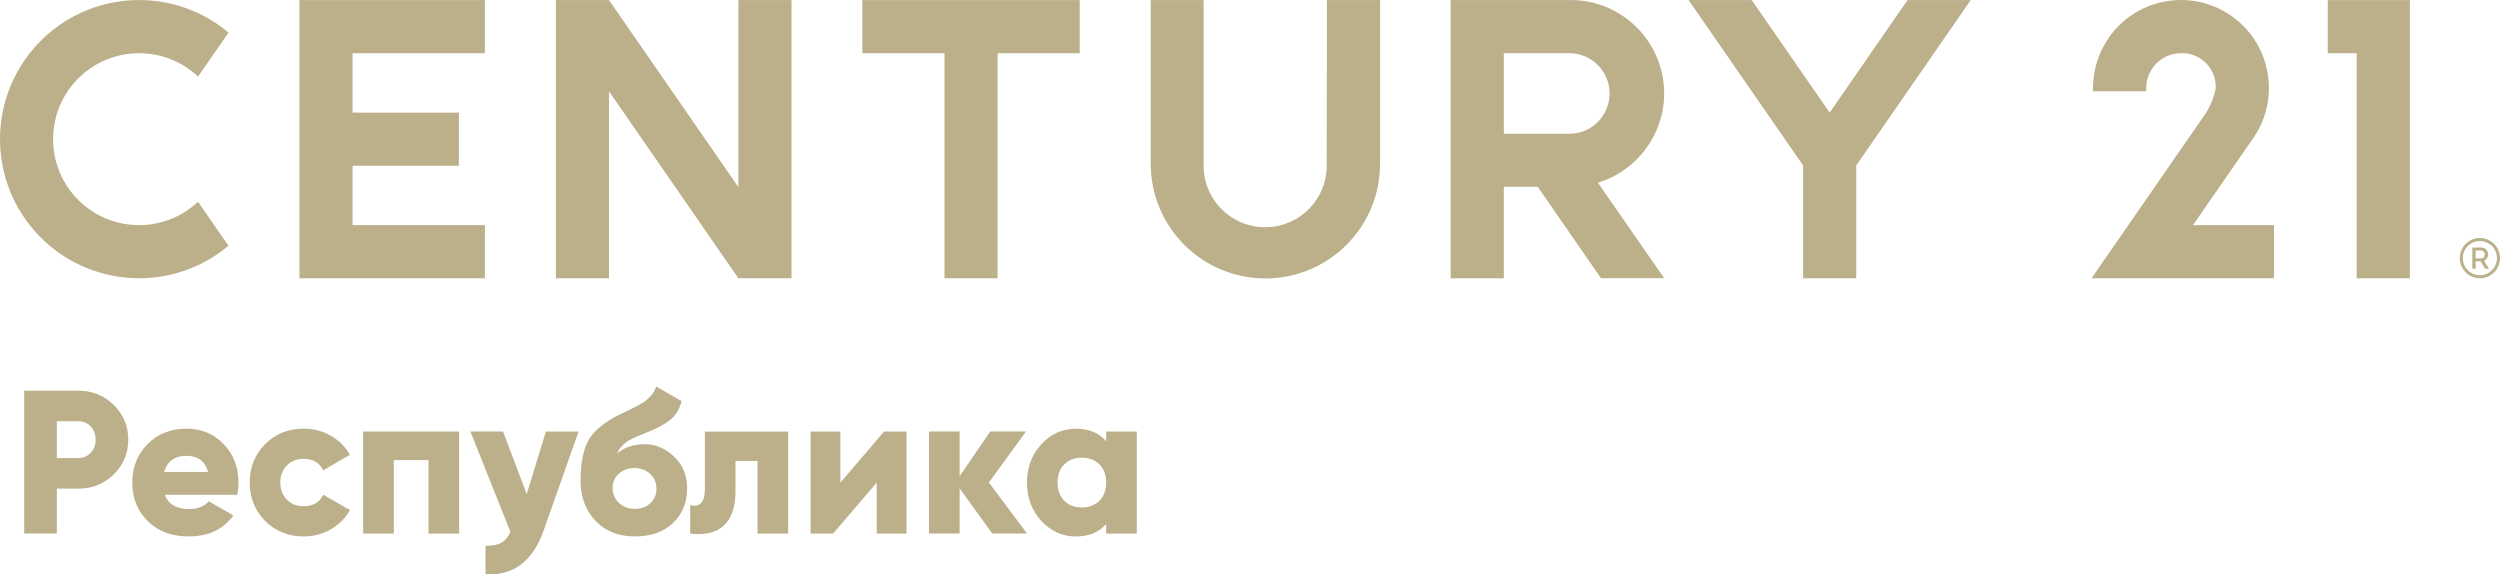 <svg xmlns="http://www.w3.org/2000/svg" id="_&#x421;&#x43B;&#x43E;&#x439;_2" data-name="&#x421;&#x43B;&#x43E;&#x439; 2" viewBox="0 0 642.25 147.58"><g id="_&#x421;&#x43B;&#x43E;&#x439;_2-2" data-name=" &#x421;&#x43B;&#x43E;&#x439; 2"><g id="_&#x421;&#x43B;&#x43E;&#x439;_1-2" data-name=" &#x421;&#x43B;&#x43E;&#x439; 1-2"><g><g><path d="m340.83,42.06c.28,8.73-6.58,16.03-15.32,16.31-8.73.27-16.03-6.58-16.3-15.31h0V.02h-13.59v42.05c0,16.27,13.19,29.46,29.46,29.46s29.46-13.19,29.46-29.46V.02h-13.65l-.06,42.05h0Z" style="fill: #bcb08a;"></path><path d="m35.75,13.67c5.63,0,11.04,2.14,15.13,6l7.83-11.3C43.59-4.32,21.05-2.34,8.36,12.78-4.32,27.9-2.35,50.44,12.77,63.13c13.28,11.14,32.65,11.14,45.93,0l-7.83-11.3c-8.88,8.36-22.86,7.94-31.22-.94-8.36-8.88-7.94-22.86.94-31.22,4.1-3.86,9.51-6,15.14-6h.02Z" style="fill: #bcb08a;"></path><polygon points="189.69 48.06 156.45 .02 156.45 .02 142.8 .02 142.8 71.49 156.45 71.49 156.45 23.45 189.69 71.49 189.69 71.49 189.69 71.49 203.35 71.49 203.35 .02 189.69 .02 189.69 48.06" style="fill: #bcb08a;"></polygon><polygon points="221.53 .02 221.53 13.67 242.63 13.67 242.63 71.49 256.28 71.49 256.28 13.67 277.37 13.67 277.37 .02 221.53 .02" style="fill: #bcb08a;"></polygon><polygon points="598 .02 598 13.67 605.43 13.67 605.43 71.49 619.09 71.49 619.09 .02 598 .02" style="fill: #bcb08a;"></polygon><polygon points="76.93 .02 76.93 71.49 124.57 71.49 124.57 57.84 90.58 57.84 90.58 42.58 117.88 42.58 117.88 28.93 90.58 28.93 90.58 13.67 124.57 13.67 124.57 .02 76.93 .02" style="fill: #bcb08a;"></polygon><path d="m427.53,24.01c-.02-13.24-10.75-23.98-23.99-24h-30.86v71.49h13.65v-23.51h8.71l16.25,23.48h16.24l-17.03-24.53c10.08-3.08,16.99-12.37,17.03-22.92h0Zm-23.99,10.35h-17.21V13.67h17.21c5.71.22,10.16,5.03,9.95,10.75-.21,5.4-4.54,9.74-9.95,9.94Z" style="fill: #bcb08a;"></path><polygon points="490.05 .02 470.04 28.93 450.02 .02 433.8 .02 463.22 42.51 463.22 71.49 476.87 71.49 476.87 42.51 506.28 .02 490.05 .02" style="fill: #bcb08a;"></polygon><path d="m578.68,35.74l.35-.51c6.97-10.35,4.23-24.4-6.12-31.37-10.36-6.97-24.4-4.23-31.36,6.12-2.52,3.73-3.86,8.13-3.86,12.63v.84h13.68c-.02-.28-.02-.56,0-.84,0-4.92,3.97-8.92,8.9-8.94,4.76-.19,8.77,3.52,8.95,8.28v.03c.02.21.02.42,0,.63-.45,2.5-1.43,4.87-2.88,6.95-.76,1.11-29.03,41.93-29.03,41.93h46.89v-13.65h-20.83l15.31-22.1Z" style="fill: #bcb08a;"></path></g><path d="m635.14,69.03v-5.44h2.37c.24,0,.47.05.68.15.21.1.38.24.53.4.15.17.26.36.35.57.08.21.12.43.12.65,0,.18-.02.36-.08.53-.05.17-.12.32-.21.47-.09.14-.2.27-.34.37-.13.1-.28.18-.43.23l1.28,2.07h-.97l-1.18-1.89h-1.25v1.89h-.87Zm.86-2.65h1.5c.12,0,.24-.03.33-.08.1-.05.18-.13.26-.22.07-.09.13-.2.17-.33.04-.12.06-.25.06-.39s-.02-.27-.07-.39-.11-.23-.2-.32c-.08-.09-.17-.16-.28-.22-.1-.05-.21-.08-.32-.08h-1.45v2.03h0Z" style="fill: #bcb08a;"></path><path d="m637.08,71.48c-2.85,0-5.17-2.32-5.17-5.17s2.32-5.17,5.17-5.17,5.17,2.32,5.17,5.17-2.32,5.17-5.17,5.17Zm0-9.56c-2.42,0-4.39,1.97-4.39,4.39s1.97,4.39,4.39,4.39,4.39-1.97,4.39-4.39-1.97-4.39-4.39-4.39Z" style="fill: #bcb08a;"></path><g><path d="m20.11,100.37c3.6,0,6.64,1.22,9.12,3.67,2.48,2.45,3.72,5.42,3.72,8.91s-1.24,6.47-3.72,8.91c-2.48,2.45-5.52,3.67-9.12,3.67h-5.51v11.54H6.22v-36.7h13.9-.01Zm0,17.3c1.29,0,2.36-.45,3.2-1.36s1.26-2.03,1.26-3.36-.42-2.45-1.26-3.36-1.91-1.36-3.2-1.36h-5.51v9.44h5.51Z" style="fill: #bcb08a;"></path><path d="m42.34,127.11c.91,2.45,3.01,3.67,6.29,3.67,2.13,0,3.81-.66,5.03-1.99l6.29,3.62c-2.59,3.6-6.4,5.4-11.43,5.4-4.4,0-7.93-1.31-10.57-3.93s-3.96-5.93-3.96-9.91,1.3-7.24,3.91-9.88c2.6-2.64,5.95-3.96,10.04-3.96,3.81,0,6.98,1.32,9.52,3.96,2.53,2.64,3.8,5.93,3.8,9.88,0,1.12-.11,2.17-.32,3.15h-18.61,0Zm-.16-5.87h11.27c-.77-2.76-2.62-4.14-5.56-4.14s-4.95,1.38-5.72,4.14h.01Z" style="fill: #bcb08a;"></path><path d="m78.05,137.81c-3.98,0-7.3-1.33-9.94-3.99s-3.96-5.94-3.96-9.86,1.32-7.2,3.96-9.86,5.95-3.98,9.94-3.98c2.52,0,4.83.61,6.95,1.83,2.11,1.22,3.75,2.85,4.9,4.88l-6.87,3.99c-.94-1.96-2.64-2.94-5.09-2.94-1.71,0-3.13.57-4.25,1.7-1.12,1.14-1.68,2.6-1.68,4.38s.56,3.24,1.68,4.38,2.53,1.7,4.25,1.7c2.48,0,4.18-.98,5.09-2.94l6.87,3.93c-1.15,2.06-2.78,3.71-4.88,4.93-2.1,1.22-4.42,1.84-6.97,1.84h0Z" style="fill: #bcb08a;"></path><path d="m117.95,110.86v26.22h-7.87v-18.88h-8.91v18.88h-7.87v-26.22h24.65Z" style="fill: #bcb08a;"></path><path d="m140.24,110.86h8.39l-8.97,25.43c-2.8,7.9-7.78,11.66-14.94,11.27v-7.34c1.78,0,3.15-.26,4.09-.79.94-.52,1.71-1.47,2.31-2.83l-10.28-25.75h8.39l6.08,16.1,4.93-16.1h0Z" style="fill: #bcb08a;"></path><path d="m163.15,137.81c-4.27,0-7.67-1.35-10.2-4.04-2.53-2.69-3.8-6.1-3.8-10.22,0-4.47.66-7.93,1.99-10.38,1.33-2.45,4-4.67,8.02-6.66.45-.21,1.18-.56,2.18-1.05s1.64-.81,1.94-.97.78-.42,1.44-.79,1.11-.66,1.34-.89.54-.53.94-.92c.4-.38.72-.78.94-1.18.23-.4.45-.87.66-1.39l6.5,3.72c-.49,2.06-1.5,3.7-3.02,4.9s-3.8,2.39-6.84,3.54c-2.17.8-3.73,1.6-4.69,2.39s-1.65,1.69-2.07,2.7c1.85-1.64,4.25-2.46,7.18-2.46,2.69,0,5.17,1.04,7.45,3.12,2.27,2.08,3.41,4.85,3.41,8.31s-1.21,6.55-3.64,8.84-5.67,3.43-9.73,3.43h0Zm-4.12-8.6c1.1,1.01,2.46,1.52,4.06,1.52s2.94-.49,3.99-1.47,1.57-2.22,1.57-3.72-.54-2.8-1.62-3.8-2.45-1.5-4.09-1.5c-1.47,0-2.76.46-3.88,1.39-1.12.93-1.68,2.16-1.68,3.7s.55,2.87,1.65,3.88h0Z" style="fill: #bcb08a;"></path><path d="m202.48,110.86v26.22h-7.87v-18.67h-5.66v7.81c0,3.99-.99,6.9-2.96,8.76-1.98,1.85-4.87,2.55-8.68,2.1v-7.34c1.22.35,2.16.17,2.8-.52.65-.7.97-1.87.97-3.51v-14.84h21.4Z" style="fill: #bcb08a;"></path><path d="m227.12,110.86h5.77v26.22h-7.66v-13.11l-11.22,13.11h-5.77v-26.22h7.66v13.11l11.22-13.11Z" style="fill: #bcb08a;"></path><path d="m263.83,137.07h-8.91l-8.39-11.59v11.59h-7.87v-26.22h7.87v11.48l7.87-11.48h9.18l-9.54,13.11,9.81,13.11h-.02Z" style="fill: #bcb08a;"></path><path d="m284.17,110.86h7.87v26.22h-7.87v-2.46c-1.85,2.13-4.46,3.2-7.81,3.2s-6.42-1.34-8.86-4.01c-2.45-2.67-3.67-5.95-3.67-9.83s1.22-7.16,3.67-9.83,5.4-4.01,8.86-4.01,5.96,1.07,7.81,3.2v-2.48Zm-10.75,17.78c1.15,1.15,2.66,1.73,4.51,1.73s3.36-.58,4.51-1.73c1.15-1.15,1.73-2.71,1.73-4.67s-.58-3.51-1.73-4.67-2.66-1.73-4.51-1.73-3.36.58-4.51,1.73-1.73,2.71-1.73,4.67.58,3.51,1.73,4.67Z" style="fill: #bcb08a;"></path></g></g></g></g></svg>
